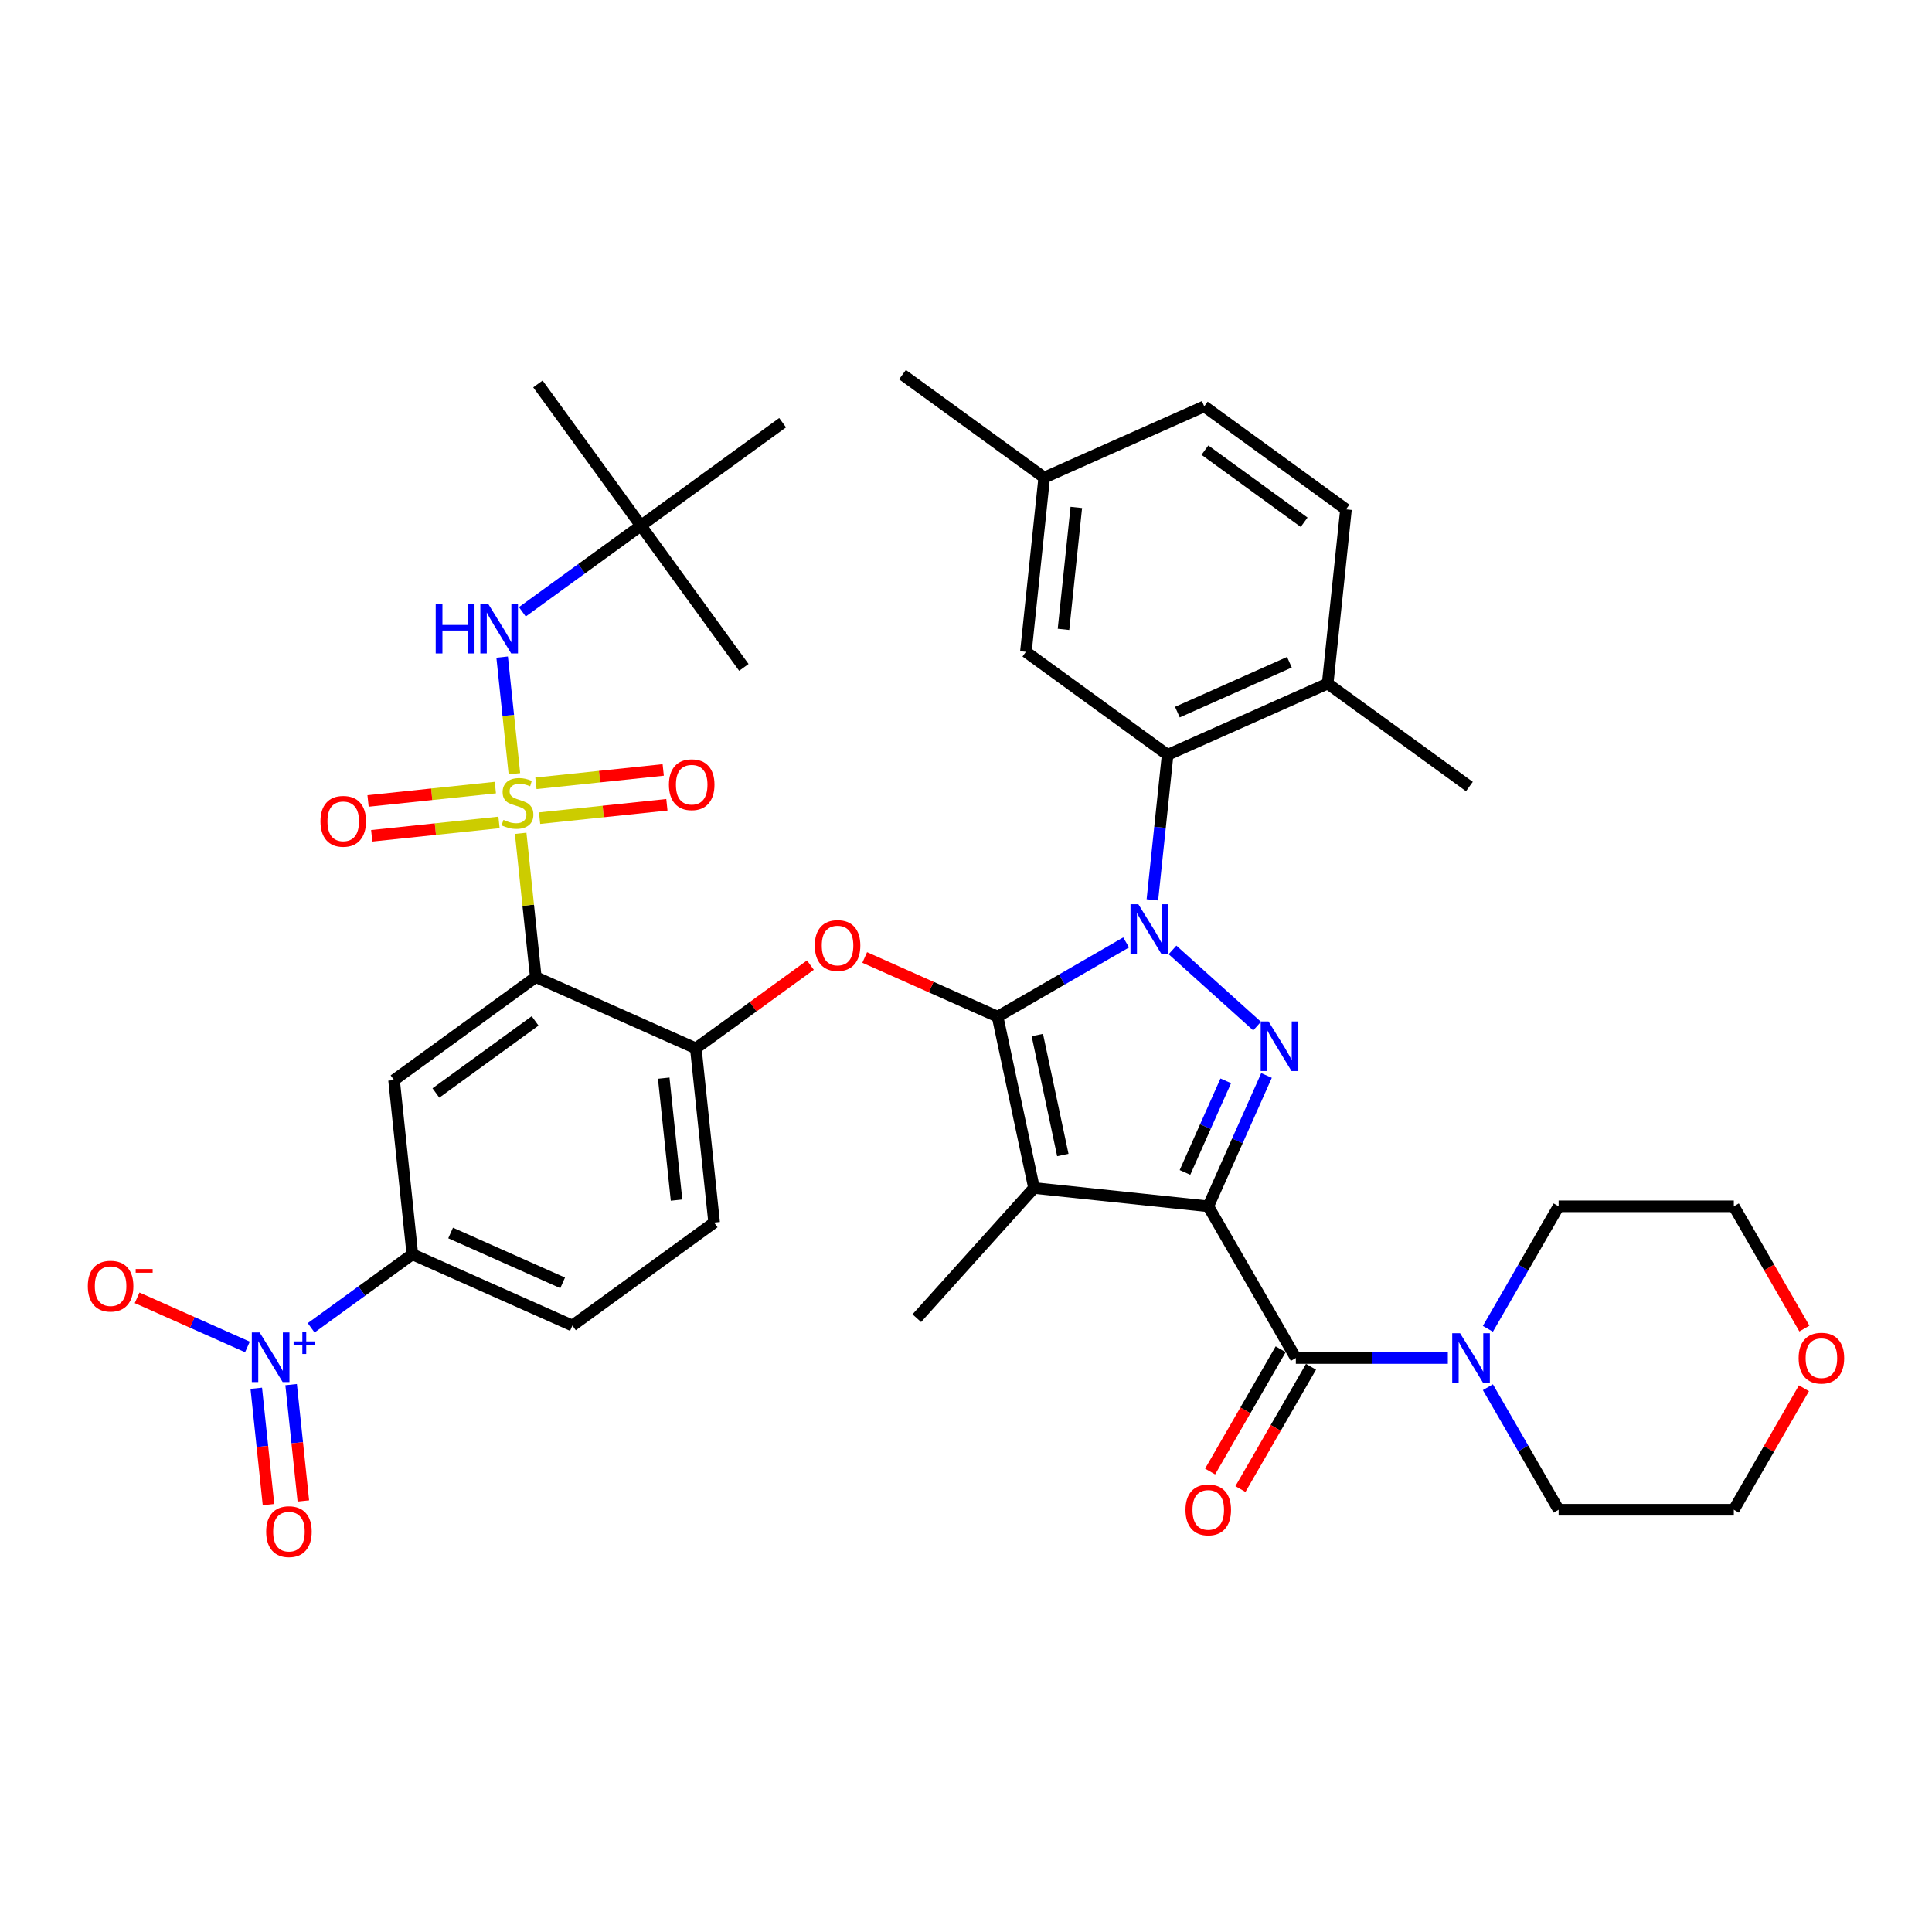 <?xml version='1.0' encoding='iso-8859-1'?>
<svg version='1.1' baseProfile='full'
              xmlns='http://www.w3.org/2000/svg'
                      xmlns:rdkit='http://www.rdkit.org/xml'
                      xmlns:xlink='http://www.w3.org/1999/xlink'
                  xml:space='preserve'
width='1000px' height='1000px' viewBox='0 0 1000 1000'>
<!-- END OF HEADER -->
<rect style='opacity:1.0;fill:#FFFFFF;stroke:none' width='1000' height='1000' x='0' y='0'> </rect>
<path class='bond-0' d='M 933.721,718.563 L 915.57,750.002' style='fill:none;fill-rule:evenodd;stroke:#FF0000;stroke-width:6px;stroke-linecap:butt;stroke-linejoin:miter;stroke-opacity:1' />
<path class='bond-0' d='M 915.57,750.002 L 897.419,781.441' style='fill:none;fill-rule:evenodd;stroke:#000000;stroke-width:6px;stroke-linecap:butt;stroke-linejoin:miter;stroke-opacity:1' />
<path class='bond-1' d='M 933.952,687.66 L 915.685,656.022' style='fill:none;fill-rule:evenodd;stroke:#FF0000;stroke-width:6px;stroke-linecap:butt;stroke-linejoin:miter;stroke-opacity:1' />
<path class='bond-1' d='M 915.685,656.022 L 897.419,624.383' style='fill:none;fill-rule:evenodd;stroke:#000000;stroke-width:6px;stroke-linecap:butt;stroke-linejoin:miter;stroke-opacity:1' />
<path class='bond-2' d='M 670.726,702.912 L 710.062,702.912' style='fill:none;fill-rule:evenodd;stroke:#000000;stroke-width:6px;stroke-linecap:butt;stroke-linejoin:miter;stroke-opacity:1' />
<path class='bond-2' d='M 710.062,702.912 L 749.398,702.912' style='fill:none;fill-rule:evenodd;stroke:#0000FF;stroke-width:6px;stroke-linecap:butt;stroke-linejoin:miter;stroke-opacity:1' />
<path class='bond-3' d='M 662.874,698.378 L 644.607,730.017' style='fill:none;fill-rule:evenodd;stroke:#000000;stroke-width:6px;stroke-linecap:butt;stroke-linejoin:miter;stroke-opacity:1' />
<path class='bond-3' d='M 644.607,730.017 L 626.341,761.655' style='fill:none;fill-rule:evenodd;stroke:#FF0000;stroke-width:6px;stroke-linecap:butt;stroke-linejoin:miter;stroke-opacity:1' />
<path class='bond-3' d='M 678.579,707.446 L 660.313,739.084' style='fill:none;fill-rule:evenodd;stroke:#000000;stroke-width:6px;stroke-linecap:butt;stroke-linejoin:miter;stroke-opacity:1' />
<path class='bond-3' d='M 660.313,739.084 L 642.046,770.723' style='fill:none;fill-rule:evenodd;stroke:#FF0000;stroke-width:6px;stroke-linecap:butt;stroke-linejoin:miter;stroke-opacity:1' />
<path class='bond-4' d='M 670.726,702.912 L 625.388,624.383' style='fill:none;fill-rule:evenodd;stroke:#000000;stroke-width:6px;stroke-linecap:butt;stroke-linejoin:miter;stroke-opacity:1' />
<path class='bond-5' d='M 770.125,687.805 L 788.434,656.094' style='fill:none;fill-rule:evenodd;stroke:#0000FF;stroke-width:6px;stroke-linecap:butt;stroke-linejoin:miter;stroke-opacity:1' />
<path class='bond-5' d='M 788.434,656.094 L 806.742,624.383' style='fill:none;fill-rule:evenodd;stroke:#000000;stroke-width:6px;stroke-linecap:butt;stroke-linejoin:miter;stroke-opacity:1' />
<path class='bond-6' d='M 770.125,718.019 L 788.434,749.73' style='fill:none;fill-rule:evenodd;stroke:#0000FF;stroke-width:6px;stroke-linecap:butt;stroke-linejoin:miter;stroke-opacity:1' />
<path class='bond-6' d='M 788.434,749.73 L 806.742,781.441' style='fill:none;fill-rule:evenodd;stroke:#000000;stroke-width:6px;stroke-linecap:butt;stroke-linejoin:miter;stroke-opacity:1' />
<path class='bond-7' d='M 806.742,624.383 L 897.419,624.383' style='fill:none;fill-rule:evenodd;stroke:#000000;stroke-width:6px;stroke-linecap:butt;stroke-linejoin:miter;stroke-opacity:1' />
<path class='bond-8' d='M 596.471,465.764 L 600.416,428.228' style='fill:none;fill-rule:evenodd;stroke:#0000FF;stroke-width:6px;stroke-linecap:butt;stroke-linejoin:miter;stroke-opacity:1' />
<path class='bond-8' d='M 600.416,428.228 L 604.362,390.691' style='fill:none;fill-rule:evenodd;stroke:#000000;stroke-width:6px;stroke-linecap:butt;stroke-linejoin:miter;stroke-opacity:1' />
<path class='bond-9' d='M 606.889,491.681 L 650.668,531.1' style='fill:none;fill-rule:evenodd;stroke:#0000FF;stroke-width:6px;stroke-linecap:butt;stroke-linejoin:miter;stroke-opacity:1' />
<path class='bond-10' d='M 582.878,487.803 L 549.616,507.006' style='fill:none;fill-rule:evenodd;stroke:#0000FF;stroke-width:6px;stroke-linecap:butt;stroke-linejoin:miter;stroke-opacity:1' />
<path class='bond-10' d='M 549.616,507.006 L 516.355,526.21' style='fill:none;fill-rule:evenodd;stroke:#000000;stroke-width:6px;stroke-linecap:butt;stroke-linejoin:miter;stroke-opacity:1' />
<path class='bond-11' d='M 655.544,556.653 L 640.466,590.518' style='fill:none;fill-rule:evenodd;stroke:#0000FF;stroke-width:6px;stroke-linecap:butt;stroke-linejoin:miter;stroke-opacity:1' />
<path class='bond-11' d='M 640.466,590.518 L 625.388,624.383' style='fill:none;fill-rule:evenodd;stroke:#000000;stroke-width:6px;stroke-linecap:butt;stroke-linejoin:miter;stroke-opacity:1' />
<path class='bond-11' d='M 634.453,559.436 L 623.898,583.142' style='fill:none;fill-rule:evenodd;stroke:#0000FF;stroke-width:6px;stroke-linecap:butt;stroke-linejoin:miter;stroke-opacity:1' />
<path class='bond-11' d='M 623.898,583.142 L 613.344,606.848' style='fill:none;fill-rule:evenodd;stroke:#000000;stroke-width:6px;stroke-linecap:butt;stroke-linejoin:miter;stroke-opacity:1' />
<path class='bond-12' d='M 625.388,624.383 L 535.208,614.905' style='fill:none;fill-rule:evenodd;stroke:#000000;stroke-width:6px;stroke-linecap:butt;stroke-linejoin:miter;stroke-opacity:1' />
<path class='bond-13' d='M 535.208,614.905 L 516.355,526.21' style='fill:none;fill-rule:evenodd;stroke:#000000;stroke-width:6px;stroke-linecap:butt;stroke-linejoin:miter;stroke-opacity:1' />
<path class='bond-13' d='M 550.119,597.83 L 536.922,535.743' style='fill:none;fill-rule:evenodd;stroke:#000000;stroke-width:6px;stroke-linecap:butt;stroke-linejoin:miter;stroke-opacity:1' />
<path class='bond-14' d='M 535.208,614.905 L 474.533,682.291' style='fill:none;fill-rule:evenodd;stroke:#000000;stroke-width:6px;stroke-linecap:butt;stroke-linejoin:miter;stroke-opacity:1' />
<path class='bond-15' d='M 516.355,526.21 L 481.963,510.898' style='fill:none;fill-rule:evenodd;stroke:#000000;stroke-width:6px;stroke-linecap:butt;stroke-linejoin:miter;stroke-opacity:1' />
<path class='bond-15' d='M 481.963,510.898 L 447.572,495.586' style='fill:none;fill-rule:evenodd;stroke:#FF0000;stroke-width:6px;stroke-linecap:butt;stroke-linejoin:miter;stroke-opacity:1' />
<path class='bond-16' d='M 296.277,686.106 L 213.439,649.224' style='fill:none;fill-rule:evenodd;stroke:#000000;stroke-width:6px;stroke-linecap:butt;stroke-linejoin:miter;stroke-opacity:1' />
<path class='bond-16' d='M 291.228,664.006 L 233.241,638.189' style='fill:none;fill-rule:evenodd;stroke:#000000;stroke-width:6px;stroke-linecap:butt;stroke-linejoin:miter;stroke-opacity:1' />
<path class='bond-17' d='M 296.277,686.106 L 369.636,632.807' style='fill:none;fill-rule:evenodd;stroke:#000000;stroke-width:6px;stroke-linecap:butt;stroke-linejoin:miter;stroke-opacity:1' />
<path class='bond-18' d='M 419.462,499.539 L 389.81,521.083' style='fill:none;fill-rule:evenodd;stroke:#FF0000;stroke-width:6px;stroke-linecap:butt;stroke-linejoin:miter;stroke-opacity:1' />
<path class='bond-18' d='M 389.81,521.083 L 360.158,542.627' style='fill:none;fill-rule:evenodd;stroke:#000000;stroke-width:6px;stroke-linecap:butt;stroke-linejoin:miter;stroke-opacity:1' />
<path class='bond-19' d='M 213.439,649.224 L 203.961,559.044' style='fill:none;fill-rule:evenodd;stroke:#000000;stroke-width:6px;stroke-linecap:butt;stroke-linejoin:miter;stroke-opacity:1' />
<path class='bond-20' d='M 213.439,649.224 L 187.249,668.252' style='fill:none;fill-rule:evenodd;stroke:#000000;stroke-width:6px;stroke-linecap:butt;stroke-linejoin:miter;stroke-opacity:1' />
<path class='bond-20' d='M 187.249,668.252 L 161.059,687.281' style='fill:none;fill-rule:evenodd;stroke:#0000FF;stroke-width:6px;stroke-linecap:butt;stroke-linejoin:miter;stroke-opacity:1' />
<path class='bond-21' d='M 203.961,559.044 L 277.32,505.745' style='fill:none;fill-rule:evenodd;stroke:#000000;stroke-width:6px;stroke-linecap:butt;stroke-linejoin:miter;stroke-opacity:1' />
<path class='bond-21' d='M 225.625,565.721 L 276.976,528.412' style='fill:none;fill-rule:evenodd;stroke:#000000;stroke-width:6px;stroke-linecap:butt;stroke-linejoin:miter;stroke-opacity:1' />
<path class='bond-22' d='M 277.32,505.745 L 360.158,542.627' style='fill:none;fill-rule:evenodd;stroke:#000000;stroke-width:6px;stroke-linecap:butt;stroke-linejoin:miter;stroke-opacity:1' />
<path class='bond-23' d='M 277.32,505.745 L 273.409,468.535' style='fill:none;fill-rule:evenodd;stroke:#000000;stroke-width:6px;stroke-linecap:butt;stroke-linejoin:miter;stroke-opacity:1' />
<path class='bond-23' d='M 273.409,468.535 L 269.498,431.324' style='fill:none;fill-rule:evenodd;stroke:#CCCC00;stroke-width:6px;stroke-linecap:butt;stroke-linejoin:miter;stroke-opacity:1' />
<path class='bond-24' d='M 604.362,390.691 L 687.199,353.809' style='fill:none;fill-rule:evenodd;stroke:#000000;stroke-width:6px;stroke-linecap:butt;stroke-linejoin:miter;stroke-opacity:1' />
<path class='bond-24' d='M 609.411,368.591 L 667.397,342.774' style='fill:none;fill-rule:evenodd;stroke:#000000;stroke-width:6px;stroke-linecap:butt;stroke-linejoin:miter;stroke-opacity:1' />
<path class='bond-25' d='M 604.362,390.691 L 531.002,337.392' style='fill:none;fill-rule:evenodd;stroke:#000000;stroke-width:6px;stroke-linecap:butt;stroke-linejoin:miter;stroke-opacity:1' />
<path class='bond-26' d='M 687.199,353.809 L 696.678,263.629' style='fill:none;fill-rule:evenodd;stroke:#000000;stroke-width:6px;stroke-linecap:butt;stroke-linejoin:miter;stroke-opacity:1' />
<path class='bond-27' d='M 687.199,353.809 L 760.559,407.108' style='fill:none;fill-rule:evenodd;stroke:#000000;stroke-width:6px;stroke-linecap:butt;stroke-linejoin:miter;stroke-opacity:1' />
<path class='bond-28' d='M 531.002,337.392 L 540.481,247.212' style='fill:none;fill-rule:evenodd;stroke:#000000;stroke-width:6px;stroke-linecap:butt;stroke-linejoin:miter;stroke-opacity:1' />
<path class='bond-28' d='M 550.46,325.761 L 557.095,262.635' style='fill:none;fill-rule:evenodd;stroke:#000000;stroke-width:6px;stroke-linecap:butt;stroke-linejoin:miter;stroke-opacity:1' />
<path class='bond-29' d='M 696.678,263.629 L 623.318,210.33' style='fill:none;fill-rule:evenodd;stroke:#000000;stroke-width:6px;stroke-linecap:butt;stroke-linejoin:miter;stroke-opacity:1' />
<path class='bond-29' d='M 675.014,270.306 L 623.663,232.997' style='fill:none;fill-rule:evenodd;stroke:#000000;stroke-width:6px;stroke-linecap:butt;stroke-linejoin:miter;stroke-opacity:1' />
<path class='bond-30' d='M 540.481,247.212 L 623.318,210.33' style='fill:none;fill-rule:evenodd;stroke:#000000;stroke-width:6px;stroke-linecap:butt;stroke-linejoin:miter;stroke-opacity:1' />
<path class='bond-31' d='M 540.481,247.212 L 467.122,193.913' style='fill:none;fill-rule:evenodd;stroke:#000000;stroke-width:6px;stroke-linecap:butt;stroke-linejoin:miter;stroke-opacity:1' />
<path class='bond-32' d='M 360.158,542.627 L 369.636,632.807' style='fill:none;fill-rule:evenodd;stroke:#000000;stroke-width:6px;stroke-linecap:butt;stroke-linejoin:miter;stroke-opacity:1' />
<path class='bond-32' d='M 343.544,558.049 L 350.178,621.176' style='fill:none;fill-rule:evenodd;stroke:#000000;stroke-width:6px;stroke-linecap:butt;stroke-linejoin:miter;stroke-opacity:1' />
<path class='bond-33' d='M 256.394,407.65 L 223.449,411.113' style='fill:none;fill-rule:evenodd;stroke:#CCCC00;stroke-width:6px;stroke-linecap:butt;stroke-linejoin:miter;stroke-opacity:1' />
<path class='bond-33' d='M 223.449,411.113 L 190.505,414.575' style='fill:none;fill-rule:evenodd;stroke:#FF0000;stroke-width:6px;stroke-linecap:butt;stroke-linejoin:miter;stroke-opacity:1' />
<path class='bond-33' d='M 258.289,425.686 L 225.345,429.149' style='fill:none;fill-rule:evenodd;stroke:#CCCC00;stroke-width:6px;stroke-linecap:butt;stroke-linejoin:miter;stroke-opacity:1' />
<path class='bond-33' d='M 225.345,429.149 L 192.401,432.612' style='fill:none;fill-rule:evenodd;stroke:#FF0000;stroke-width:6px;stroke-linecap:butt;stroke-linejoin:miter;stroke-opacity:1' />
<path class='bond-34' d='M 279.29,423.479 L 312.235,420.016' style='fill:none;fill-rule:evenodd;stroke:#CCCC00;stroke-width:6px;stroke-linecap:butt;stroke-linejoin:miter;stroke-opacity:1' />
<path class='bond-34' d='M 312.235,420.016 L 345.179,416.554' style='fill:none;fill-rule:evenodd;stroke:#FF0000;stroke-width:6px;stroke-linecap:butt;stroke-linejoin:miter;stroke-opacity:1' />
<path class='bond-34' d='M 277.395,405.443 L 310.339,401.98' style='fill:none;fill-rule:evenodd;stroke:#CCCC00;stroke-width:6px;stroke-linecap:butt;stroke-linejoin:miter;stroke-opacity:1' />
<path class='bond-34' d='M 310.339,401.98 L 343.283,398.518' style='fill:none;fill-rule:evenodd;stroke:#FF0000;stroke-width:6px;stroke-linecap:butt;stroke-linejoin:miter;stroke-opacity:1' />
<path class='bond-35' d='M 266.258,400.494 L 263.085,370.303' style='fill:none;fill-rule:evenodd;stroke:#CCCC00;stroke-width:6px;stroke-linecap:butt;stroke-linejoin:miter;stroke-opacity:1' />
<path class='bond-35' d='M 263.085,370.303 L 259.912,340.112' style='fill:none;fill-rule:evenodd;stroke:#0000FF;stroke-width:6px;stroke-linecap:butt;stroke-linejoin:miter;stroke-opacity:1' />
<path class='bond-36' d='M 270.369,316.662 L 301.046,294.374' style='fill:none;fill-rule:evenodd;stroke:#0000FF;stroke-width:6px;stroke-linecap:butt;stroke-linejoin:miter;stroke-opacity:1' />
<path class='bond-36' d='M 301.046,294.374 L 331.723,272.086' style='fill:none;fill-rule:evenodd;stroke:#000000;stroke-width:6px;stroke-linecap:butt;stroke-linejoin:miter;stroke-opacity:1' />
<path class='bond-37' d='M 128.075,697.177 L 99.522,684.465' style='fill:none;fill-rule:evenodd;stroke:#0000FF;stroke-width:6px;stroke-linecap:butt;stroke-linejoin:miter;stroke-opacity:1' />
<path class='bond-37' d='M 99.522,684.465 L 70.969,671.752' style='fill:none;fill-rule:evenodd;stroke:#FF0000;stroke-width:6px;stroke-linecap:butt;stroke-linejoin:miter;stroke-opacity:1' />
<path class='bond-38' d='M 132.65,718.577 L 135.814,748.678' style='fill:none;fill-rule:evenodd;stroke:#0000FF;stroke-width:6px;stroke-linecap:butt;stroke-linejoin:miter;stroke-opacity:1' />
<path class='bond-38' d='M 135.814,748.678 L 138.977,778.778' style='fill:none;fill-rule:evenodd;stroke:#FF0000;stroke-width:6px;stroke-linecap:butt;stroke-linejoin:miter;stroke-opacity:1' />
<path class='bond-38' d='M 150.686,716.681 L 153.85,746.782' style='fill:none;fill-rule:evenodd;stroke:#0000FF;stroke-width:6px;stroke-linecap:butt;stroke-linejoin:miter;stroke-opacity:1' />
<path class='bond-38' d='M 153.85,746.782 L 157.013,776.883' style='fill:none;fill-rule:evenodd;stroke:#FF0000;stroke-width:6px;stroke-linecap:butt;stroke-linejoin:miter;stroke-opacity:1' />
<path class='bond-39' d='M 278.424,198.726 L 331.723,272.086' style='fill:none;fill-rule:evenodd;stroke:#000000;stroke-width:6px;stroke-linecap:butt;stroke-linejoin:miter;stroke-opacity:1' />
<path class='bond-40' d='M 331.723,272.086 L 385.022,345.445' style='fill:none;fill-rule:evenodd;stroke:#000000;stroke-width:6px;stroke-linecap:butt;stroke-linejoin:miter;stroke-opacity:1' />
<path class='bond-41' d='M 331.723,272.086 L 405.082,218.787' style='fill:none;fill-rule:evenodd;stroke:#000000;stroke-width:6px;stroke-linecap:butt;stroke-linejoin:miter;stroke-opacity:1' />
<path class='bond-42' d='M 806.742,781.441 L 897.419,781.441' style='fill:none;fill-rule:evenodd;stroke:#000000;stroke-width:6px;stroke-linecap:butt;stroke-linejoin:miter;stroke-opacity:1' />
<path  class='atom-0' d='M 930.969 702.985
Q 930.969 696.819, 934.016 693.373
Q 937.063 689.927, 942.757 689.927
Q 948.452 689.927, 951.499 693.373
Q 954.545 696.819, 954.545 702.985
Q 954.545 709.223, 951.462 712.778
Q 948.379 716.296, 942.757 716.296
Q 937.099 716.296, 934.016 712.778
Q 930.969 709.259, 930.969 702.985
M 942.757 713.394
Q 946.675 713.394, 948.778 710.783
Q 950.918 708.135, 950.918 702.985
Q 950.918 697.943, 948.778 695.404
Q 946.675 692.829, 942.757 692.829
Q 938.84 692.829, 936.7 695.368
Q 934.597 697.907, 934.597 702.985
Q 934.597 708.171, 936.7 710.783
Q 938.84 713.394, 942.757 713.394
' fill='#FF0000'/>
<path  class='atom-2' d='M 613.6 781.513
Q 613.6 775.347, 616.647 771.901
Q 619.693 768.456, 625.388 768.456
Q 631.082 768.456, 634.129 771.901
Q 637.176 775.347, 637.176 781.513
Q 637.176 787.752, 634.093 791.306
Q 631.01 794.825, 625.388 794.825
Q 619.73 794.825, 616.647 791.306
Q 613.6 787.788, 613.6 781.513
M 625.388 791.923
Q 629.305 791.923, 631.409 789.311
Q 633.549 786.664, 633.549 781.513
Q 633.549 776.472, 631.409 773.933
Q 629.305 771.357, 625.388 771.357
Q 621.471 771.357, 619.331 773.896
Q 617.227 776.435, 617.227 781.513
Q 617.227 786.7, 619.331 789.311
Q 621.471 791.923, 625.388 791.923
' fill='#FF0000'/>
<path  class='atom-3' d='M 755.727 690.072
L 764.142 703.674
Q 764.976 705.016, 766.318 707.446
Q 767.66 709.876, 767.733 710.021
L 767.733 690.072
L 771.142 690.072
L 771.142 715.752
L 767.624 715.752
L 758.592 700.881
Q 757.541 699.14, 756.416 697.145
Q 755.328 695.15, 755.002 694.534
L 755.002 715.752
L 751.665 715.752
L 751.665 690.072
L 755.727 690.072
' fill='#0000FF'/>
<path  class='atom-5' d='M 589.207 468.031
L 597.622 481.633
Q 598.456 482.975, 599.798 485.405
Q 601.14 487.835, 601.213 487.98
L 601.213 468.031
L 604.622 468.031
L 604.622 493.711
L 601.104 493.711
L 592.072 478.84
Q 591.021 477.099, 589.896 475.104
Q 588.808 473.109, 588.482 472.493
L 588.482 493.711
L 585.145 493.711
L 585.145 468.031
L 589.207 468.031
' fill='#0000FF'/>
<path  class='atom-6' d='M 656.593 528.706
L 665.008 542.308
Q 665.842 543.65, 667.184 546.08
Q 668.526 548.51, 668.599 548.655
L 668.599 528.706
L 672.008 528.706
L 672.008 554.386
L 668.49 554.386
L 659.459 539.515
Q 658.407 537.774, 657.282 535.779
Q 656.194 533.784, 655.868 533.167
L 655.868 554.386
L 652.531 554.386
L 652.531 528.706
L 656.593 528.706
' fill='#0000FF'/>
<path  class='atom-11' d='M 421.729 489.401
Q 421.729 483.234, 424.776 479.789
Q 427.823 476.343, 433.517 476.343
Q 439.212 476.343, 442.258 479.789
Q 445.305 483.234, 445.305 489.401
Q 445.305 495.639, 442.222 499.194
Q 439.139 502.712, 433.517 502.712
Q 427.859 502.712, 424.776 499.194
Q 421.729 495.675, 421.729 489.401
M 433.517 499.81
Q 437.434 499.81, 439.538 497.199
Q 441.678 494.551, 441.678 489.401
Q 441.678 484.359, 439.538 481.82
Q 437.434 479.245, 433.517 479.245
Q 429.6 479.245, 427.46 481.784
Q 425.356 484.323, 425.356 489.401
Q 425.356 494.587, 427.46 497.199
Q 429.6 499.81, 433.517 499.81
' fill='#FF0000'/>
<path  class='atom-26' d='M 260.588 424.378
Q 260.878 424.487, 262.075 424.995
Q 263.272 425.503, 264.578 425.829
Q 265.92 426.119, 267.225 426.119
Q 269.656 426.119, 271.07 424.959
Q 272.485 423.762, 272.485 421.694
Q 272.485 420.28, 271.759 419.409
Q 271.07 418.539, 269.982 418.067
Q 268.894 417.596, 267.08 417.052
Q 264.795 416.363, 263.417 415.71
Q 262.075 415.057, 261.096 413.679
Q 260.153 412.3, 260.153 409.979
Q 260.153 406.751, 262.329 404.756
Q 264.541 402.761, 268.894 402.761
Q 271.868 402.761, 275.241 404.176
L 274.407 406.968
Q 271.324 405.699, 269.003 405.699
Q 266.5 405.699, 265.122 406.751
Q 263.743 407.766, 263.78 409.544
Q 263.78 410.922, 264.469 411.756
Q 265.194 412.59, 266.21 413.062
Q 267.262 413.533, 269.003 414.078
Q 271.324 414.803, 272.702 415.528
Q 274.081 416.254, 275.06 417.741
Q 276.075 419.192, 276.075 421.694
Q 276.075 425.249, 273.682 427.171
Q 271.324 429.057, 267.37 429.057
Q 265.085 429.057, 263.344 428.55
Q 261.64 428.078, 259.609 427.244
L 260.588 424.378
' fill='#CCCC00'/>
<path  class='atom-27' d='M 165.874 425.116
Q 165.874 418.949, 168.92 415.504
Q 171.967 412.058, 177.662 412.058
Q 183.356 412.058, 186.403 415.504
Q 189.45 418.949, 189.45 425.116
Q 189.45 431.354, 186.367 434.909
Q 183.284 438.427, 177.662 438.427
Q 172.003 438.427, 168.92 434.909
Q 165.874 431.39, 165.874 425.116
M 177.662 435.525
Q 181.579 435.525, 183.683 432.914
Q 185.823 430.266, 185.823 425.116
Q 185.823 420.074, 183.683 417.535
Q 181.579 414.96, 177.662 414.96
Q 173.744 414.96, 171.604 417.499
Q 169.501 420.038, 169.501 425.116
Q 169.501 430.302, 171.604 432.914
Q 173.744 435.525, 177.662 435.525
' fill='#FF0000'/>
<path  class='atom-28' d='M 346.234 406.159
Q 346.234 399.993, 349.281 396.547
Q 352.328 393.101, 358.022 393.101
Q 363.717 393.101, 366.764 396.547
Q 369.81 399.993, 369.81 406.159
Q 369.81 412.397, 366.727 415.952
Q 363.644 419.47, 358.022 419.47
Q 352.364 419.47, 349.281 415.952
Q 346.234 412.434, 346.234 406.159
M 358.022 416.569
Q 361.94 416.569, 364.043 413.957
Q 366.183 411.309, 366.183 406.159
Q 366.183 401.117, 364.043 398.578
Q 361.94 396.003, 358.022 396.003
Q 354.105 396.003, 351.965 398.542
Q 349.861 401.081, 349.861 406.159
Q 349.861 411.346, 351.965 413.957
Q 354.105 416.569, 358.022 416.569
' fill='#FF0000'/>
<path  class='atom-29' d='M 225.52 312.544
L 229.002 312.544
L 229.002 323.462
L 242.132 323.462
L 242.132 312.544
L 245.614 312.544
L 245.614 338.224
L 242.132 338.224
L 242.132 326.364
L 229.002 326.364
L 229.002 338.224
L 225.52 338.224
L 225.52 312.544
' fill='#0000FF'/>
<path  class='atom-29' d='M 252.687 312.544
L 261.102 326.146
Q 261.936 327.488, 263.278 329.918
Q 264.62 332.348, 264.693 332.493
L 264.693 312.544
L 268.102 312.544
L 268.102 338.224
L 264.584 338.224
L 255.553 323.353
Q 254.501 321.612, 253.376 319.617
Q 252.288 317.622, 251.962 317.006
L 251.962 338.224
L 248.625 338.224
L 248.625 312.544
L 252.687 312.544
' fill='#0000FF'/>
<path  class='atom-30' d='M 134.404 689.683
L 142.819 703.284
Q 143.653 704.626, 144.995 707.056
Q 146.337 709.486, 146.409 709.632
L 146.409 689.683
L 149.819 689.683
L 149.819 715.362
L 146.301 715.362
L 137.269 700.491
Q 136.217 698.75, 135.093 696.755
Q 134.005 694.761, 133.678 694.144
L 133.678 715.362
L 130.341 715.362
L 130.341 689.683
L 134.404 689.683
' fill='#0000FF'/>
<path  class='atom-30' d='M 151.973 694.311
L 156.498 694.311
L 156.498 689.548
L 158.509 689.548
L 158.509 694.311
L 163.153 694.311
L 163.153 696.035
L 158.509 696.035
L 158.509 700.823
L 156.498 700.823
L 156.498 696.035
L 151.973 696.035
L 151.973 694.311
' fill='#0000FF'/>
<path  class='atom-31' d='M 45.455 665.713
Q 45.455 659.547, 48.501 656.102
Q 51.548 652.656, 57.243 652.656
Q 62.937 652.656, 65.984 656.102
Q 69.031 659.547, 69.031 665.713
Q 69.031 671.952, 65.948 675.506
Q 62.864 679.025, 57.243 679.025
Q 51.584 679.025, 48.501 675.506
Q 45.455 671.988, 45.455 665.713
M 57.243 676.123
Q 61.16 676.123, 63.264 673.512
Q 65.403 670.864, 65.403 665.713
Q 65.403 660.672, 63.264 658.133
Q 61.16 655.558, 57.243 655.558
Q 53.325 655.558, 51.185 658.096
Q 49.082 660.635, 49.082 665.713
Q 49.082 670.9, 51.185 673.512
Q 53.325 676.123, 57.243 676.123
' fill='#FF0000'/>
<path  class='atom-31' d='M 70.228 656.847
L 79.013 656.847
L 79.013 658.762
L 70.228 658.762
L 70.228 656.847
' fill='#FF0000'/>
<path  class='atom-32' d='M 137.77 792.775
Q 137.77 786.609, 140.817 783.164
Q 143.864 779.718, 149.558 779.718
Q 155.253 779.718, 158.3 783.164
Q 161.346 786.609, 161.346 792.775
Q 161.346 799.014, 158.263 802.568
Q 155.18 806.087, 149.558 806.087
Q 143.9 806.087, 140.817 802.568
Q 137.77 799.05, 137.77 792.775
M 149.558 803.185
Q 153.476 803.185, 155.579 800.574
Q 157.719 797.926, 157.719 792.775
Q 157.719 787.734, 155.579 785.195
Q 153.476 782.619, 149.558 782.619
Q 145.641 782.619, 143.501 785.158
Q 141.398 787.697, 141.398 792.775
Q 141.398 797.962, 143.501 800.574
Q 145.641 803.185, 149.558 803.185
' fill='#FF0000'/>
</svg>
